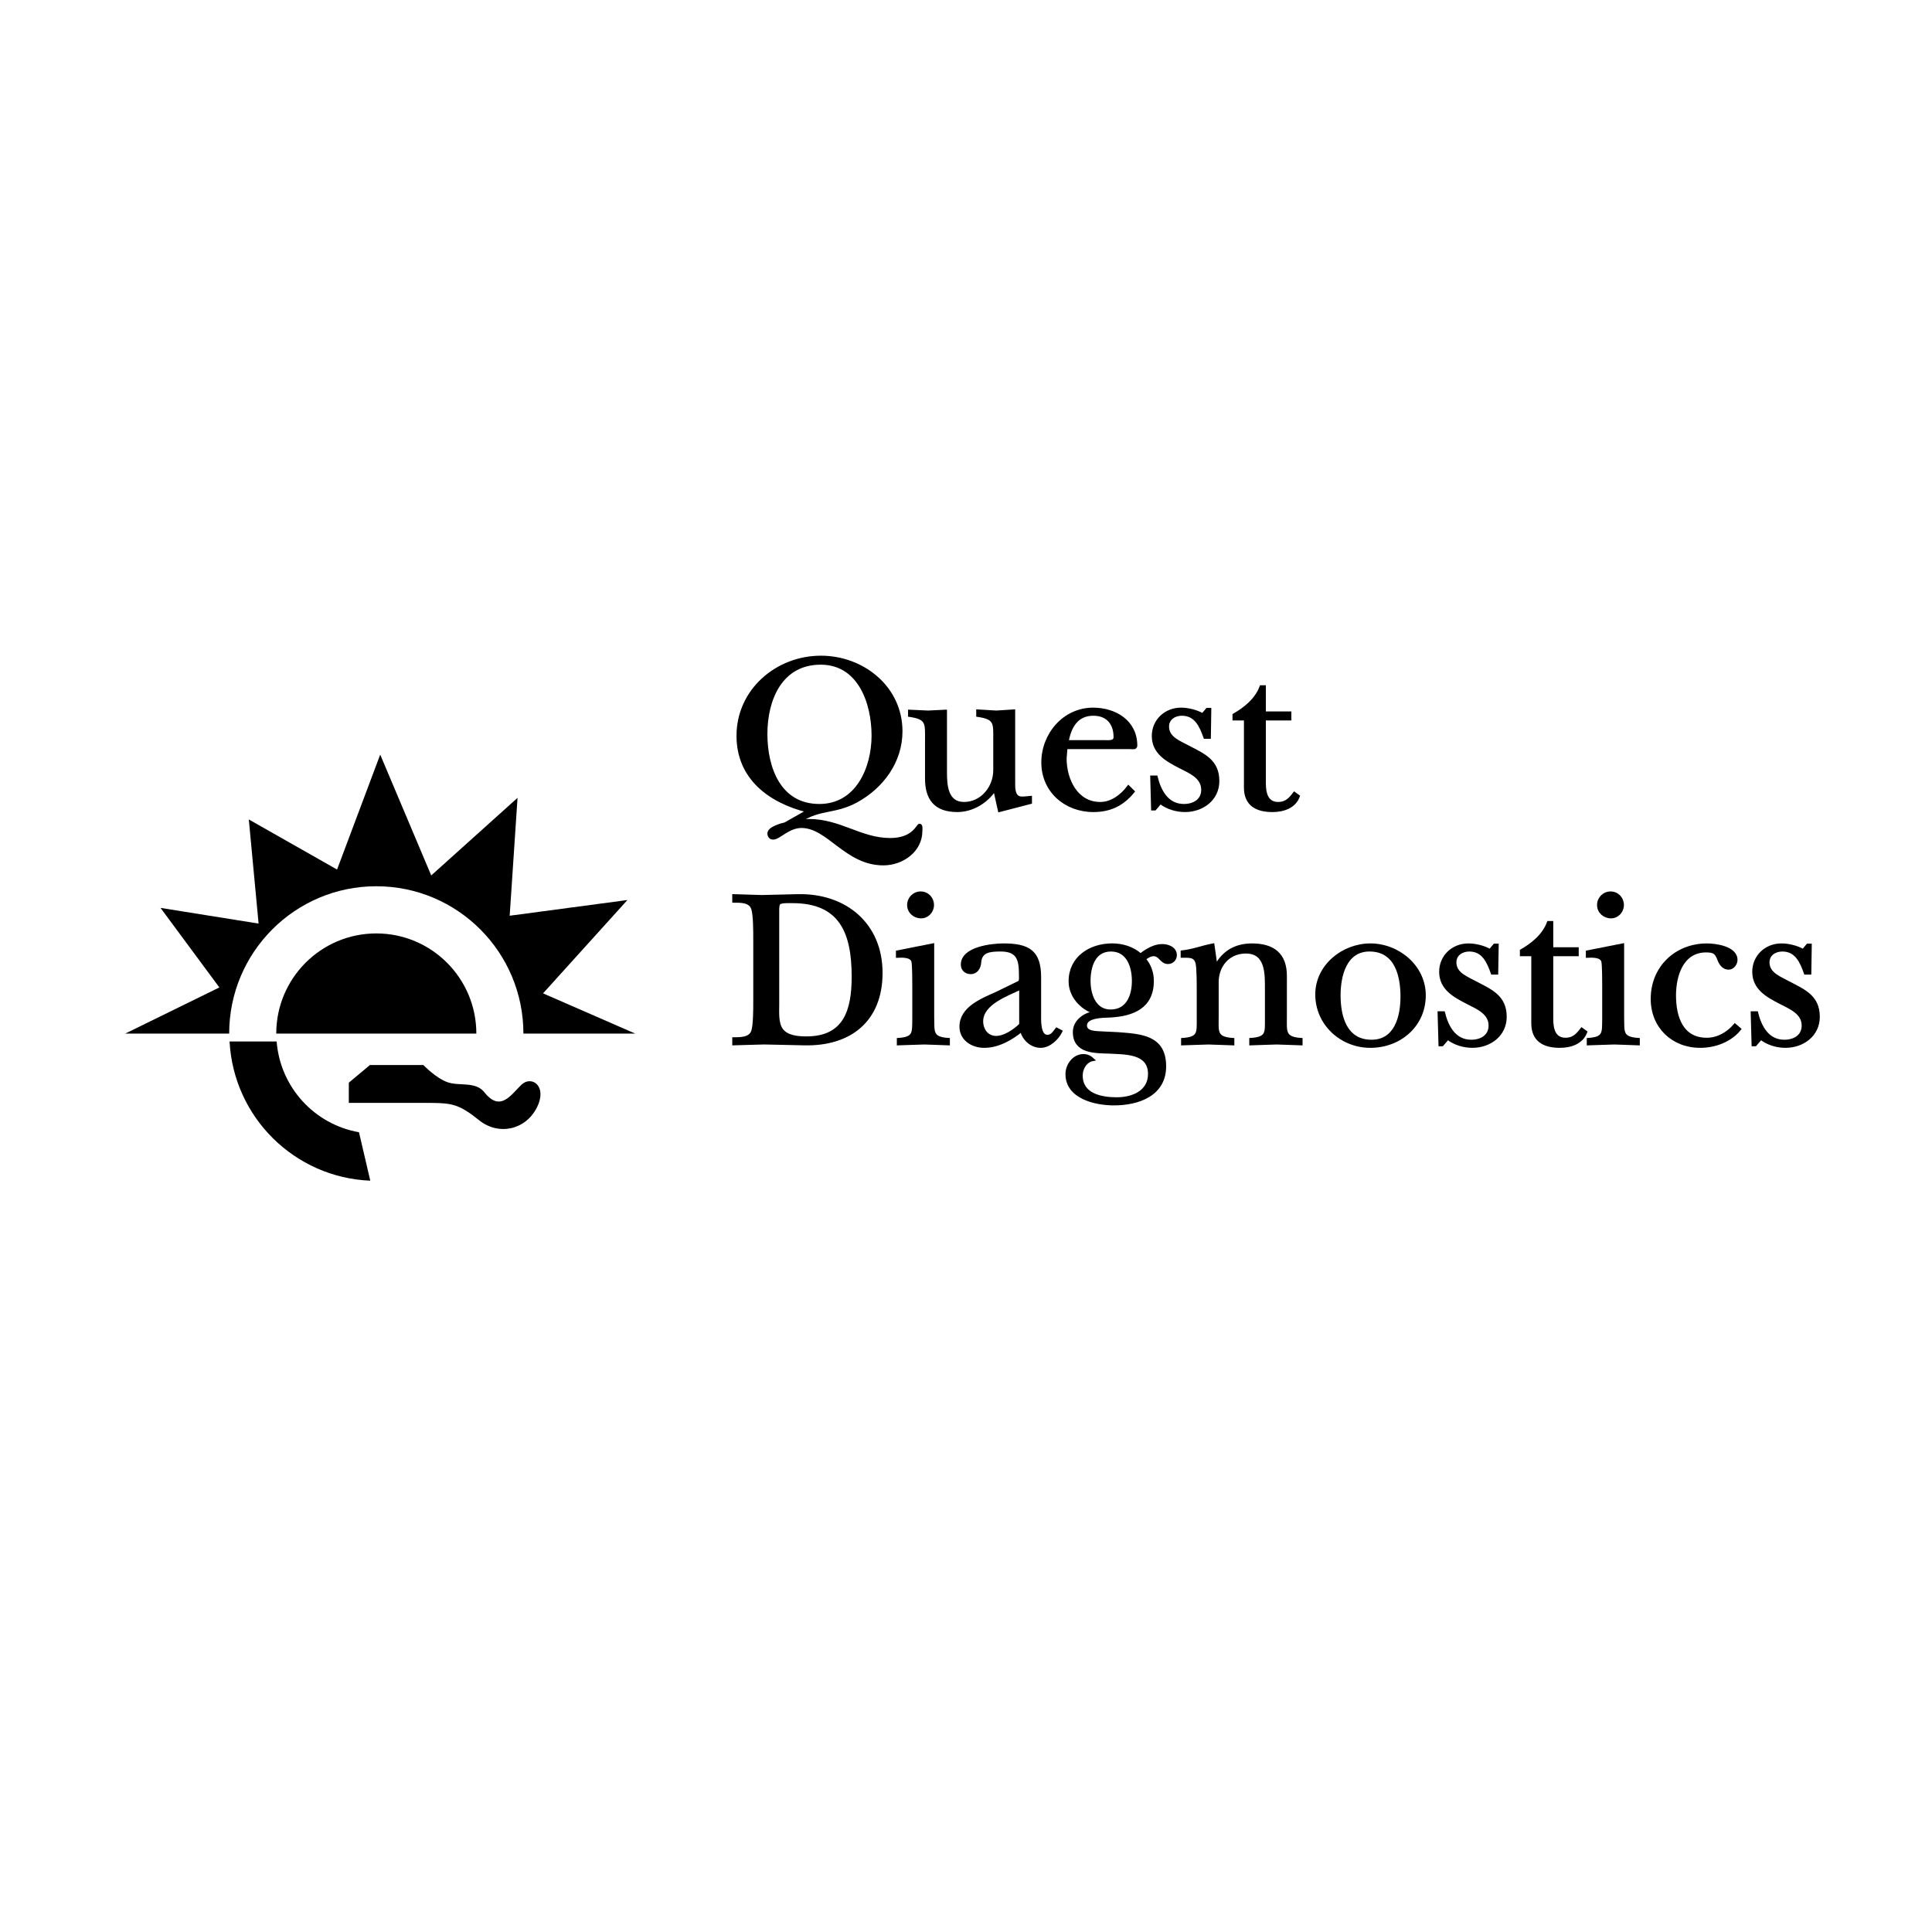<?xml version="1.0" encoding="utf-8"?>
<!-- Generator: Adobe Illustrator 13.0.0, SVG Export Plug-In . SVG Version: 6.00 Build 14948)  -->
<!DOCTYPE svg PUBLIC "-//W3C//DTD SVG 1.0//EN" "http://www.w3.org/TR/2001/REC-SVG-20010904/DTD/svg10.dtd">
<svg version="1.0" id="Layer_1" xmlns="http://www.w3.org/2000/svg" xmlns:xlink="http://www.w3.org/1999/xlink" x="0px" y="0px"
	 width="192.756px" height="192.756px" viewBox="0 0 192.756 192.756" enable-background="new 0 0 192.756 192.756"
	 xml:space="preserve">
<g>
	<polygon fill-rule="evenodd" clip-rule="evenodd" fill="#FFFFFF" points="0,0 192.756,0 192.756,192.756 0,192.756 0,0 	"/>
	<path fill-rule="evenodd" clip-rule="evenodd" stroke="#000000" stroke-width="0.293" stroke-miterlimit="2.613" d="
		M80.589,80.917c-3.772-0.938-6.961-3.264-6.961-7.509c0-4.536,3.883-7.843,8.275-7.843c4.176,0,7.991,3.017,7.991,7.399
		c0,3.017-1.874,5.562-4.465,6.972c-2.141,1.162-3.659,0.671-5.51,1.92v0.047c0.267,0,0.537-0.024,0.78-0.047
		c3.126,0,5.157,1.9,8.123,1.9c2.345,0,2.725-1.429,2.924-1.429c0.201,0,0.134,0.424,0.134,0.581c0,1.945-1.831,3.284-3.749,3.284
		c-3.725,0-5.489-3.731-8.165-3.731c-1.317,0-2.231,1.162-2.834,1.162c-0.268,0-0.423-0.224-0.423-0.471
		c0-0.534,1.247-0.872,1.627-0.959L80.589,80.917L80.589,80.917z M76.417,73.23c0,3.375,1.336,7.129,5.333,7.129
		c3.749,0,5.353-3.711,5.353-6.972c0-3.24-1.361-7.218-5.22-7.218C77.887,66.169,76.417,69.81,76.417,73.23L76.417,73.23z"/>
	<path fill-rule="evenodd" clip-rule="evenodd" stroke="#000000" stroke-width="0.293" stroke-miterlimit="2.613" d="
		M94.333,77.052c0,1.32,0.11,3.106,1.851,3.106c1.762,0,3.059-1.587,3.059-3.307v-2.997c0-1.697,0.134-2.211-1.698-2.478v-0.448
		c0.624,0.043,1.228,0.066,1.852,0.11c0.58-0.044,1.184-0.066,1.741-0.11v7.195c0,0.604,0,1.496,0.826,1.496
		c0.268,0,0.558-0.043,0.849-0.066v0.514l-3.103,0.805l-0.467-2.101c-0.804,1.229-2.235,2.101-3.729,2.101
		c-2.251,0-3.078-1.229-3.078-3.196v-3.822c0-1.697,0.133-2.211-1.694-2.478v-0.424c0.623,0.02,1.228,0.066,1.85,0.086
		c0.581-0.02,1.181-0.066,1.742-0.086V77.052L94.333,77.052z"/>
	<path fill-rule="evenodd" clip-rule="evenodd" stroke="#000000" stroke-width="0.293" stroke-miterlimit="2.613" d="
		M113.054,78.973c-1.05,1.295-2.301,1.9-3.972,1.9c-2.768,0-5.043-1.944-5.043-4.803c0-2.796,2.118-5.322,5.02-5.322
		c2.188,0,4.263,1.23,4.263,3.645c0,0.291-0.337,0.201-0.558,0.201h-6.406l-0.087,1.072c0,2.125,1.114,4.493,3.502,4.493
		c1.138,0,2.142-0.761,2.812-1.653L113.054,78.973L113.054,78.973z M110.152,73.988c0.357,0,1.094,0.114,1.094-0.444
		c0-1.386-0.76-2.281-2.164-2.281c-1.674,0-2.345,1.275-2.611,2.725H110.152L110.152,73.988z"/>
	<path fill-rule="evenodd" clip-rule="evenodd" stroke="#000000" stroke-width="0.293" stroke-miterlimit="2.613" d="
		M115.216,80.716h-0.224l-0.087-3.197h0.447c0.356,1.43,1.113,2.84,2.766,2.84c0.98,0,1.874-0.491,1.874-1.563
		c0-1.276-1.295-1.788-2.256-2.282c-1.293-0.667-2.674-1.406-2.674-3.083c0-1.54,1.227-2.683,2.765-2.683
		c0.69,0,1.54,0.205,2.165,0.562l0.446-0.538h0.267l-0.043,2.792h-0.446c-0.401-1.116-0.895-2.301-2.299-2.301
		c-0.737,0-1.427,0.424-1.427,1.229c0,1.162,1.227,1.566,2.074,2.034c1.541,0.805,2.944,1.386,2.944,3.397
		c0,1.83-1.561,2.949-3.281,2.949c-0.847,0-1.784-0.267-2.454-0.805L115.216,80.716L115.216,80.716z"/>
	<path fill-rule="evenodd" clip-rule="evenodd" stroke="#000000" stroke-width="0.293" stroke-miterlimit="2.613" d="
		M123.113,71.734V71.33c1.118-0.647,2.235-1.54,2.702-2.816h0.333v2.615h2.545v0.605h-2.545v6.367c0,1.006,0.2,2.058,1.384,2.058
		c0.781,0,1.185-0.448,1.608-1.006l0.4,0.291c-0.4,1.073-1.518,1.43-2.588,1.43c-1.604,0-2.698-0.625-2.698-2.302v-6.837H123.113
		L123.113,71.734z"/>
	<path fill-rule="evenodd" clip-rule="evenodd" stroke="#000000" stroke-width="0.293" stroke-miterlimit="2.613" d="
		M75.299,93.646c0-0.715,0-2.368-0.2-2.972c-0.243-0.782-1.181-0.759-1.895-0.759v-0.558c0.914,0.02,1.872,0.066,2.809,0.086
		c1.208-0.02,2.411-0.066,3.616-0.086c4.709-0.091,8.278,2.859,8.278,7.709c0,4.735-3.102,7.196-7.698,7.081
		c-1.318-0.023-2.655-0.066-3.972-0.086c-1.024,0.02-2.028,0.062-3.032,0.086v-0.514c0.714,0,1.651,0,1.895-0.76
		c0.2-0.602,0.2-2.256,0.2-2.973V93.646L75.299,93.646z M77.597,100.217c0,0.758-0.086,1.832,0.357,2.479
		c0.513,0.762,1.65,0.852,2.501,0.852c3.902,0,4.663-2.814,4.663-6.123c0-4.425-1.271-7.464-6.047-7.464
		c-0.267,0-1.137-0.044-1.337,0.156c-0.137,0.133-0.137,0.515-0.137,0.692V100.217L77.597,100.217z"/>
	<path fill-rule="evenodd" clip-rule="evenodd" stroke="#000000" stroke-width="0.293" stroke-miterlimit="2.613" d="
		M93.059,94.271v7.176c0.047,1.473-0.199,2.143,1.564,2.256v0.445c-0.76-0.023-1.584-0.066-2.388-0.086
		c-0.871,0.02-1.741,0.062-2.611,0.086v-0.445c1.651-0.113,1.518-0.646,1.542-2.123v-3.197c0-0.424,0-2.144-0.091-2.478
		c-0.156-0.562-1.094-0.514-1.541-0.494v-0.444L93.059,94.271L93.059,94.271z M90.651,90.292c0-0.667,0.534-1.206,1.204-1.206
		s1.184,0.538,1.184,1.206c0,0.652-0.513,1.187-1.14,1.187C91.231,91.479,90.651,90.987,90.651,90.292L90.651,90.292z"/>
	<path fill-rule="evenodd" clip-rule="evenodd" stroke="#000000" stroke-width="0.293" stroke-miterlimit="2.613" d="
		M101.628,98.025c0.224-0.109,0.18-0.4,0.18-0.648c0-1.519-0.133-2.591-1.964-2.591c-1.114,0-2.028,0.09-2.099,1.276
		c-0.043,0.49-0.333,0.982-0.89,0.982c-0.491,0-0.847-0.314-0.847-0.805c0-1.653,2.965-1.967,4.103-1.967
		c2.478,0,3.615,0.647,3.615,3.221v3.684c0,0.562-0.087,2.215,0.78,2.215c0.446,0,0.671-0.404,0.918-0.715l0.423,0.223
		c-0.357,0.736-1.185,1.498-2.008,1.498c-0.917,0-1.698-0.693-1.921-1.588c-1.048,0.85-2.341,1.588-3.726,1.588
		c-1.184,0-2.321-0.715-2.321-1.969c0-1.877,2.121-2.682,3.549-3.33L101.628,98.025L101.628,98.025z M101.831,98.588
		c-1.341,0.645-3.885,1.516-3.885,3.307c0,0.824,0.513,1.605,1.431,1.605c0.866,0,1.827-0.668,2.454-1.271V98.588L101.831,98.588z"
		/>
	<path fill-rule="evenodd" clip-rule="evenodd" stroke="#000000" stroke-width="0.293" stroke-miterlimit="2.613" d="
		M111.514,103.123c2.274,0.178,4.686,0.268,4.686,3.26c0,2.84-2.635,3.756-5.066,3.756c-1.851,0-4.686-0.648-4.686-2.975
		c0-0.914,0.694-1.854,1.65-1.854c0.381,0,0.671,0.158,0.938,0.404c-0.733,0.135-1.16,0.893-1.16,1.584
		c0,1.947,1.987,2.324,3.548,2.324c1.565,0,3.26-0.668,3.26-2.479c0-2.191-2.456-2.076-3.993-2.168c-1.474-0.043-3.506,0-3.506-2.01
		c0-1.072,1.005-1.791,1.965-1.922v-0.047c-1.293-0.424-2.389-1.652-2.389-3.082c0-2.368,2.009-3.645,4.196-3.645
		c1.023,0,2.075,0.314,2.832,1.005c0.604-0.468,1.361-0.939,2.165-0.939c0.58,0,1.316,0.271,1.316,0.961
		c0,0.405-0.312,0.739-0.736,0.739c-0.69,0-0.757-0.781-1.451-0.781c-0.31,0-0.667,0.224-0.913,0.424
		c0.537,0.602,0.804,1.386,0.804,2.188c0,2.639-1.984,3.396-4.283,3.51c-0.67,0.023-2.388,0.023-2.388,0.939
		c0,0.781,1.228,0.691,1.718,0.738L111.514,103.123L111.514,103.123z M113.075,97.869c0-1.43-0.534-3.083-2.232-3.083
		c-1.717,0-2.184,1.677-2.184,3.083c0,1.344,0.533,2.996,2.141,2.996C112.518,100.865,113.075,99.322,113.075,97.869L113.075,97.869
		z"/>
	<path fill-rule="evenodd" clip-rule="evenodd" stroke="#000000" stroke-width="0.293" stroke-miterlimit="2.613" d="
		M128.246,101.447c0,1.473-0.177,2.143,1.564,2.256v0.445c-0.803-0.023-1.631-0.066-2.435-0.086
		c-0.867,0.02-1.718,0.062-2.588,0.086v-0.445c1.674-0.113,1.561-0.646,1.561-2.123v-2.859c0-1.543,0.07-3.734-2.051-3.734
		c-1.741,0-2.855,1.362-2.855,2.996v3.465c0,1.473-0.2,2.143,1.562,2.256v0.445c-0.804-0.023-1.628-0.066-2.432-0.086
		c-0.871,0.02-1.718,0.062-2.589,0.086v-0.445c1.675-0.113,1.562-0.646,1.562-2.123v-2.75c0-0.623,0-2.19-0.11-2.702
		c-0.18-0.805-0.781-0.717-1.494-0.717v-0.444c1.158-0.133,1.985-0.491,3.079-0.695l0.29,2.034h0.043
		c0.78-1.386,1.987-2.034,3.568-2.034c2.122,0,3.325,0.962,3.325,3.086V101.447L128.246,101.447z"/>
	<path fill-rule="evenodd" clip-rule="evenodd" stroke="#000000" stroke-width="0.293" stroke-miterlimit="2.613" d="
		M142.104,99.303c0,3.016-2.454,5.094-5.38,5.094c-2.898,0-5.353-2.234-5.353-5.184c0-2.864,2.631-4.941,5.353-4.941
		C139.493,94.271,142.104,96.419,142.104,99.303L142.104,99.303z M133.604,99.303c0,2.121,0.623,4.578,3.234,4.578
		c2.432,0,3.035-2.457,3.035-4.445c0-2.145-0.604-4.65-3.238-4.65C134.203,94.786,133.604,97.357,133.604,99.303L133.604,99.303z"/>
	<path fill-rule="evenodd" clip-rule="evenodd" stroke="#000000" stroke-width="0.293" stroke-miterlimit="2.613" d="
		M143.89,104.238h-0.225l-0.09-3.193h0.447c0.356,1.43,1.114,2.836,2.769,2.836c0.98,0,1.871-0.49,1.871-1.562
		c0-1.273-1.291-1.787-2.251-2.281c-1.295-0.668-2.679-1.406-2.679-3.083c0-1.543,1.228-2.683,2.768-2.683
		c0.69,0,1.538,0.204,2.162,0.562l0.447-0.538h0.27l-0.047,2.793h-0.447c-0.399-1.116-0.891-2.302-2.297-2.302
		c-0.734,0-1.428,0.424-1.428,1.229c0,1.163,1.227,1.563,2.074,2.034c1.541,0.805,2.945,1.387,2.945,3.398
		c0,1.83-1.562,2.949-3.279,2.949c-0.847,0-1.784-0.271-2.454-0.807L143.89,104.238L143.89,104.238z"/>
	<path fill-rule="evenodd" clip-rule="evenodd" stroke="#000000" stroke-width="0.293" stroke-miterlimit="2.613" d="
		M151.786,95.257v-0.404c1.118-0.649,2.232-1.541,2.698-2.816h0.338v2.615h2.541v0.605h-2.541v6.366
		c0,1.006,0.199,2.059,1.384,2.059c0.78,0,1.182-0.447,1.604-1.006l0.403,0.291c-0.403,1.072-1.518,1.43-2.588,1.43
		c-1.607,0-2.702-0.625-2.702-2.303v-6.837H151.786L151.786,95.257z"/>
	<path fill-rule="evenodd" clip-rule="evenodd" stroke="#000000" stroke-width="0.293" stroke-miterlimit="2.613" d="
		M161.894,94.271v7.176c0.046,1.473-0.201,2.143,1.563,2.256v0.445c-0.76-0.023-1.585-0.066-2.388-0.086
		c-0.87,0.02-1.741,0.062-2.611,0.086v-0.445c1.65-0.113,1.517-0.646,1.54-2.123v-3.197c0-0.424,0-2.144-0.09-2.478
		c-0.156-0.562-1.095-0.514-1.54-0.494v-0.444L161.894,94.271L161.894,94.271z M159.485,90.292c0-0.667,0.533-1.206,1.203-1.206
		c0.671,0,1.184,0.538,1.184,1.206c0,0.652-0.513,1.187-1.14,1.187C160.064,91.479,159.485,90.987,159.485,90.292L159.485,90.292z"
		/>
	<path fill-rule="evenodd" clip-rule="evenodd" stroke="#000000" stroke-width="0.293" stroke-miterlimit="2.613" d="
		M173.562,102.676c-0.937,1.162-2.474,1.721-3.926,1.721c-2.768,0-4.798-1.969-4.798-4.738c0-3.129,2.367-5.387,5.466-5.387
		c0.87,0,2.901,0.271,2.901,1.5c0,0.401-0.333,0.825-0.737,0.825c-0.533,0-0.823-0.447-0.98-0.871
		c-0.267-0.668-0.447-0.849-1.271-0.849c-2.412,0-3.148,2.458-3.148,4.427c0,2.145,0.694,4.379,3.216,4.379
		c1.113,0,2.094-0.582,2.811-1.408L173.562,102.676L173.562,102.676z"/>
	<path fill-rule="evenodd" clip-rule="evenodd" stroke="#000000" stroke-width="0.293" stroke-miterlimit="2.613" d="
		M175.124,104.238h-0.221l-0.09-3.193h0.447c0.356,1.43,1.114,2.836,2.765,2.836c0.984,0,1.875-0.49,1.875-1.562
		c0-1.273-1.295-1.787-2.255-2.281c-1.294-0.668-2.675-1.406-2.675-3.083c0-1.543,1.225-2.683,2.765-2.683
		c0.693,0,1.541,0.204,2.165,0.562l0.446-0.538h0.267l-0.043,2.793h-0.447c-0.402-1.116-0.894-2.302-2.298-2.302
		c-0.737,0-1.427,0.424-1.427,1.229c0,1.163,1.227,1.563,2.074,2.034c1.537,0.805,2.944,1.387,2.944,3.398
		c0,1.83-1.561,2.949-3.278,2.949c-0.847,0-1.787-0.271-2.454-0.807L175.124,104.238L175.124,104.238z"/>
	<path fill-rule="evenodd" clip-rule="evenodd" fill="#FFFFFF" d="M55.518,116.494c12.257-12.082,14.715-29.481,5.493-38.868
		S34.375,70.424,22.118,82.5c-6.092,6.004-9.76,13.321-10.779,20.315v7.744c0.65,4.117,2.393,7.859,5.29,10.807
		C25.85,130.754,43.264,128.574,55.518,116.494L55.518,116.494z"/>
	<path fill-rule="evenodd" clip-rule="evenodd" d="M37.543,93.128c-5.513,0-9.982,4.477-9.982,9.995h19.964
		C47.526,97.605,43.057,93.128,37.543,93.128L37.543,93.128z"/>
	<path fill-rule="evenodd" clip-rule="evenodd" d="M54.18,99.107l8.418-9.312l-11.747,1.566l0.784-11.761l-8.611,7.743l-5.09-12.055
		l-4.305,11.466l-8.805-4.997L25.8,92.146l-9.785-1.566l5.87,7.937l-9.393,4.605h10.373c0-8.117,6.57-14.701,14.678-14.701
		c8.109,0,14.678,6.584,14.678,14.701h11.157L54.18,99.107L54.18,99.107z"/>
	<path fill-rule="evenodd" clip-rule="evenodd" d="M35.816,112.963c-4.432-0.773-7.857-4.479-8.215-9.055h-4.696
		c0.397,7.553,6.473,13.582,14.038,13.889L35.816,112.963L35.816,112.963z"/>
	<path fill-rule="evenodd" clip-rule="evenodd" d="M43.024,110.037h-8.222v-2.018l2.104-1.76h5.333c0,0,1.271,1.334,2.448,1.727
		c1.174,0.391,2.775-0.113,3.648,1c1.604,2.031,2.683,0.184,3.693-0.766c1.007-0.949,2.611,0.123,1.544,2.262
		c-1.121,2.248-3.812,2.852-5.771,1.285C45.845,110.197,45.131,110.055,43.024,110.037L43.024,110.037z"/>
</g>
</svg>
